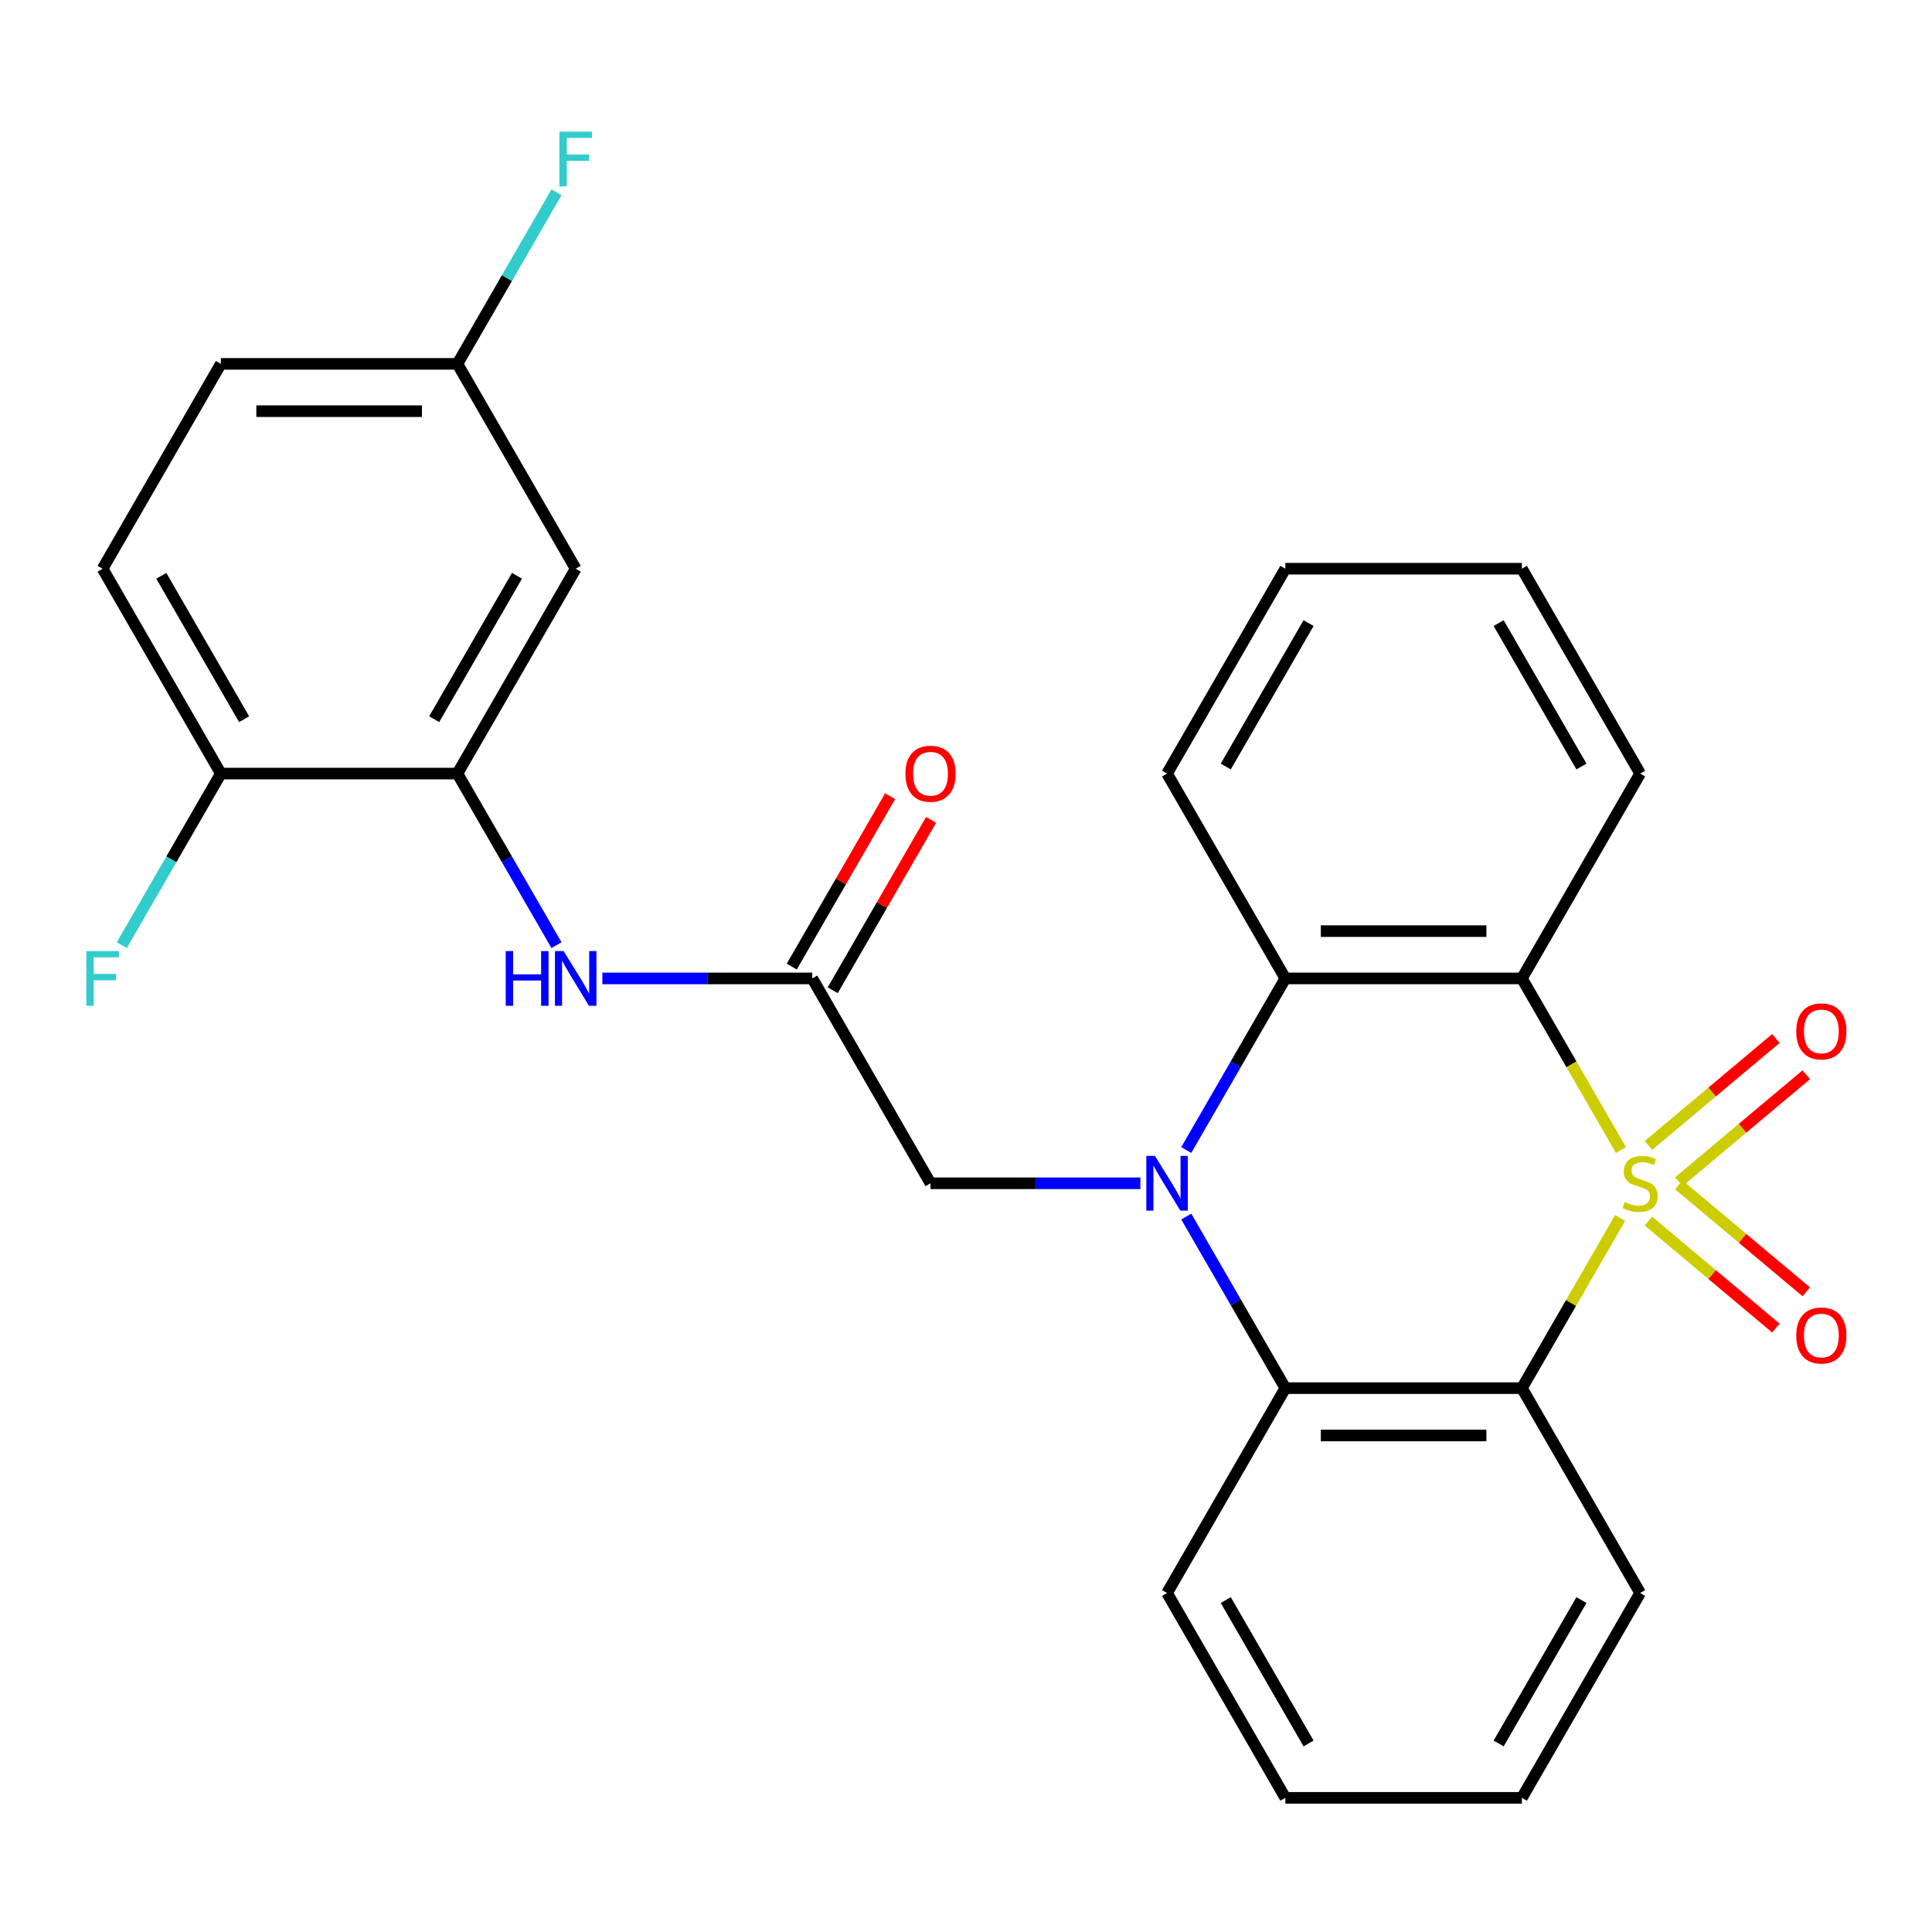 <?xml version='1.0' encoding='iso-8859-1'?>
<svg version='1.1' baseProfile='full'
              xmlns='http://www.w3.org/2000/svg'
                      xmlns:rdkit='http://www.rdkit.org/xml'
                      xmlns:xlink='http://www.w3.org/1999/xlink'
                  xml:space='preserve'
width='1000px' height='1000px' viewBox='0 0 1000 1000'>
<!-- END OF HEADER -->
<rect style='opacity:1.0;fill:#FFFFFF;stroke:none' width='1000' height='1000' x='0' y='0'> </rect>
<path class='bond-1' d='M 839.022,595.285 L 813.372,550.859' style='fill:none;fill-rule:evenodd;stroke:#CCCC00;stroke-width:6px;stroke-linecap:butt;stroke-linejoin:miter;stroke-opacity:1' />
<path class='bond-1' d='M 813.372,550.859 L 787.723,506.433' style='fill:none;fill-rule:evenodd;stroke:#000000;stroke-width:6px;stroke-linecap:butt;stroke-linejoin:miter;stroke-opacity:1' />
<path class='bond-2' d='M 838.583,630.407 L 813.153,674.453' style='fill:none;fill-rule:evenodd;stroke:#CCCC00;stroke-width:6px;stroke-linecap:butt;stroke-linejoin:miter;stroke-opacity:1' />
<path class='bond-2' d='M 813.153,674.453 L 787.723,718.499' style='fill:none;fill-rule:evenodd;stroke:#000000;stroke-width:6px;stroke-linecap:butt;stroke-linejoin:miter;stroke-opacity:1' />
<path class='bond-9' d='M 853.212,632.033 L 886.205,659.717' style='fill:none;fill-rule:evenodd;stroke:#CCCC00;stroke-width:6px;stroke-linecap:butt;stroke-linejoin:miter;stroke-opacity:1' />
<path class='bond-9' d='M 886.205,659.717 L 919.198,687.402' style='fill:none;fill-rule:evenodd;stroke:#FF0000;stroke-width:6px;stroke-linecap:butt;stroke-linejoin:miter;stroke-opacity:1' />
<path class='bond-9' d='M 868.952,613.275 L 901.945,640.959' style='fill:none;fill-rule:evenodd;stroke:#CCCC00;stroke-width:6px;stroke-linecap:butt;stroke-linejoin:miter;stroke-opacity:1' />
<path class='bond-9' d='M 901.945,640.959 L 934.938,668.643' style='fill:none;fill-rule:evenodd;stroke:#FF0000;stroke-width:6px;stroke-linecap:butt;stroke-linejoin:miter;stroke-opacity:1' />
<path class='bond-10' d='M 868.952,611.658 L 901.945,583.974' style='fill:none;fill-rule:evenodd;stroke:#CCCC00;stroke-width:6px;stroke-linecap:butt;stroke-linejoin:miter;stroke-opacity:1' />
<path class='bond-10' d='M 901.945,583.974 L 934.938,556.289' style='fill:none;fill-rule:evenodd;stroke:#FF0000;stroke-width:6px;stroke-linecap:butt;stroke-linejoin:miter;stroke-opacity:1' />
<path class='bond-10' d='M 853.212,592.9 L 886.205,565.215' style='fill:none;fill-rule:evenodd;stroke:#CCCC00;stroke-width:6px;stroke-linecap:butt;stroke-linejoin:miter;stroke-opacity:1' />
<path class='bond-10' d='M 886.205,565.215 L 919.198,537.531' style='fill:none;fill-rule:evenodd;stroke:#FF0000;stroke-width:6px;stroke-linecap:butt;stroke-linejoin:miter;stroke-opacity:1' />
<path class='bond-0' d='M 614.011,629.687 L 639.649,674.093' style='fill:none;fill-rule:evenodd;stroke:#0000FF;stroke-width:6px;stroke-linecap:butt;stroke-linejoin:miter;stroke-opacity:1' />
<path class='bond-0' d='M 639.649,674.093 L 665.287,718.499' style='fill:none;fill-rule:evenodd;stroke:#000000;stroke-width:6px;stroke-linecap:butt;stroke-linejoin:miter;stroke-opacity:1' />
<path class='bond-8' d='M 590.268,612.466 L 535.95,612.466' style='fill:none;fill-rule:evenodd;stroke:#0000FF;stroke-width:6px;stroke-linecap:butt;stroke-linejoin:miter;stroke-opacity:1' />
<path class='bond-8' d='M 535.95,612.466 L 481.632,612.466' style='fill:none;fill-rule:evenodd;stroke:#000000;stroke-width:6px;stroke-linecap:butt;stroke-linejoin:miter;stroke-opacity:1' />
<path class='bond-27' d='M 614.011,595.245 L 639.649,550.839' style='fill:none;fill-rule:evenodd;stroke:#0000FF;stroke-width:6px;stroke-linecap:butt;stroke-linejoin:miter;stroke-opacity:1' />
<path class='bond-27' d='M 639.649,550.839 L 665.287,506.433' style='fill:none;fill-rule:evenodd;stroke:#000000;stroke-width:6px;stroke-linecap:butt;stroke-linejoin:miter;stroke-opacity:1' />
<path class='bond-3' d='M 787.723,506.433 L 665.287,506.433' style='fill:none;fill-rule:evenodd;stroke:#000000;stroke-width:6px;stroke-linecap:butt;stroke-linejoin:miter;stroke-opacity:1' />
<path class='bond-3' d='M 769.357,481.946 L 683.652,481.946' style='fill:none;fill-rule:evenodd;stroke:#000000;stroke-width:6px;stroke-linecap:butt;stroke-linejoin:miter;stroke-opacity:1' />
<path class='bond-16' d='M 787.723,506.433 L 848.941,400.401' style='fill:none;fill-rule:evenodd;stroke:#000000;stroke-width:6px;stroke-linecap:butt;stroke-linejoin:miter;stroke-opacity:1' />
<path class='bond-4' d='M 787.723,718.499 L 665.287,718.499' style='fill:none;fill-rule:evenodd;stroke:#000000;stroke-width:6px;stroke-linecap:butt;stroke-linejoin:miter;stroke-opacity:1' />
<path class='bond-4' d='M 769.357,742.986 L 683.652,742.986' style='fill:none;fill-rule:evenodd;stroke:#000000;stroke-width:6px;stroke-linecap:butt;stroke-linejoin:miter;stroke-opacity:1' />
<path class='bond-17' d='M 787.723,718.499 L 848.941,824.532' style='fill:none;fill-rule:evenodd;stroke:#000000;stroke-width:6px;stroke-linecap:butt;stroke-linejoin:miter;stroke-opacity:1' />
<path class='bond-21' d='M 665.287,506.433 L 604.069,400.401' style='fill:none;fill-rule:evenodd;stroke:#000000;stroke-width:6px;stroke-linecap:butt;stroke-linejoin:miter;stroke-opacity:1' />
<path class='bond-22' d='M 665.287,718.499 L 604.069,824.532' style='fill:none;fill-rule:evenodd;stroke:#000000;stroke-width:6px;stroke-linecap:butt;stroke-linejoin:miter;stroke-opacity:1' />
<path class='bond-5' d='M 236.76,400.401 L 262.398,444.807' style='fill:none;fill-rule:evenodd;stroke:#000000;stroke-width:6px;stroke-linecap:butt;stroke-linejoin:miter;stroke-opacity:1' />
<path class='bond-5' d='M 262.398,444.807 L 288.036,489.213' style='fill:none;fill-rule:evenodd;stroke:#0000FF;stroke-width:6px;stroke-linecap:butt;stroke-linejoin:miter;stroke-opacity:1' />
<path class='bond-11' d='M 236.76,400.401 L 297.978,294.368' style='fill:none;fill-rule:evenodd;stroke:#000000;stroke-width:6px;stroke-linecap:butt;stroke-linejoin:miter;stroke-opacity:1' />
<path class='bond-11' d='M 224.736,372.252 L 267.589,298.029' style='fill:none;fill-rule:evenodd;stroke:#000000;stroke-width:6px;stroke-linecap:butt;stroke-linejoin:miter;stroke-opacity:1' />
<path class='bond-12' d='M 236.76,400.401 L 114.324,400.401' style='fill:none;fill-rule:evenodd;stroke:#000000;stroke-width:6px;stroke-linecap:butt;stroke-linejoin:miter;stroke-opacity:1' />
<path class='bond-6' d='M 420.414,506.433 L 481.632,612.466' style='fill:none;fill-rule:evenodd;stroke:#000000;stroke-width:6px;stroke-linecap:butt;stroke-linejoin:miter;stroke-opacity:1' />
<path class='bond-7' d='M 420.414,506.433 L 366.097,506.433' style='fill:none;fill-rule:evenodd;stroke:#000000;stroke-width:6px;stroke-linecap:butt;stroke-linejoin:miter;stroke-opacity:1' />
<path class='bond-7' d='M 366.097,506.433 L 311.779,506.433' style='fill:none;fill-rule:evenodd;stroke:#0000FF;stroke-width:6px;stroke-linecap:butt;stroke-linejoin:miter;stroke-opacity:1' />
<path class='bond-13' d='M 431.018,512.555 L 456.482,468.449' style='fill:none;fill-rule:evenodd;stroke:#000000;stroke-width:6px;stroke-linecap:butt;stroke-linejoin:miter;stroke-opacity:1' />
<path class='bond-13' d='M 456.482,468.449 L 481.947,424.343' style='fill:none;fill-rule:evenodd;stroke:#FF0000;stroke-width:6px;stroke-linecap:butt;stroke-linejoin:miter;stroke-opacity:1' />
<path class='bond-13' d='M 409.811,500.312 L 435.276,456.206' style='fill:none;fill-rule:evenodd;stroke:#000000;stroke-width:6px;stroke-linecap:butt;stroke-linejoin:miter;stroke-opacity:1' />
<path class='bond-13' d='M 435.276,456.206 L 460.74,412.1' style='fill:none;fill-rule:evenodd;stroke:#FF0000;stroke-width:6px;stroke-linecap:butt;stroke-linejoin:miter;stroke-opacity:1' />
<path class='bond-15' d='M 297.978,294.368 L 236.76,188.335' style='fill:none;fill-rule:evenodd;stroke:#000000;stroke-width:6px;stroke-linecap:butt;stroke-linejoin:miter;stroke-opacity:1' />
<path class='bond-14' d='M 114.324,400.401 L 53.106,294.368' style='fill:none;fill-rule:evenodd;stroke:#000000;stroke-width:6px;stroke-linecap:butt;stroke-linejoin:miter;stroke-opacity:1' />
<path class='bond-14' d='M 126.348,372.252 L 83.495,298.029' style='fill:none;fill-rule:evenodd;stroke:#000000;stroke-width:6px;stroke-linecap:butt;stroke-linejoin:miter;stroke-opacity:1' />
<path class='bond-18' d='M 114.324,400.401 L 88.686,444.807' style='fill:none;fill-rule:evenodd;stroke:#000000;stroke-width:6px;stroke-linecap:butt;stroke-linejoin:miter;stroke-opacity:1' />
<path class='bond-18' d='M 88.686,444.807 L 63.048,489.213' style='fill:none;fill-rule:evenodd;stroke:#33CCCC;stroke-width:6px;stroke-linecap:butt;stroke-linejoin:miter;stroke-opacity:1' />
<path class='bond-19' d='M 53.106,294.368 L 114.324,188.335' style='fill:none;fill-rule:evenodd;stroke:#000000;stroke-width:6px;stroke-linecap:butt;stroke-linejoin:miter;stroke-opacity:1' />
<path class='bond-20' d='M 236.76,188.335 L 262.398,143.929' style='fill:none;fill-rule:evenodd;stroke:#000000;stroke-width:6px;stroke-linecap:butt;stroke-linejoin:miter;stroke-opacity:1' />
<path class='bond-20' d='M 262.398,143.929 L 288.036,99.523' style='fill:none;fill-rule:evenodd;stroke:#33CCCC;stroke-width:6px;stroke-linecap:butt;stroke-linejoin:miter;stroke-opacity:1' />
<path class='bond-30' d='M 236.76,188.335 L 114.324,188.335' style='fill:none;fill-rule:evenodd;stroke:#000000;stroke-width:6px;stroke-linecap:butt;stroke-linejoin:miter;stroke-opacity:1' />
<path class='bond-30' d='M 218.395,212.822 L 132.689,212.822' style='fill:none;fill-rule:evenodd;stroke:#000000;stroke-width:6px;stroke-linecap:butt;stroke-linejoin:miter;stroke-opacity:1' />
<path class='bond-23' d='M 848.941,400.401 L 787.723,294.368' style='fill:none;fill-rule:evenodd;stroke:#000000;stroke-width:6px;stroke-linecap:butt;stroke-linejoin:miter;stroke-opacity:1' />
<path class='bond-23' d='M 818.552,396.739 L 775.699,322.516' style='fill:none;fill-rule:evenodd;stroke:#000000;stroke-width:6px;stroke-linecap:butt;stroke-linejoin:miter;stroke-opacity:1' />
<path class='bond-24' d='M 848.941,824.532 L 787.723,930.565' style='fill:none;fill-rule:evenodd;stroke:#000000;stroke-width:6px;stroke-linecap:butt;stroke-linejoin:miter;stroke-opacity:1' />
<path class='bond-24' d='M 818.552,828.193 L 775.699,902.416' style='fill:none;fill-rule:evenodd;stroke:#000000;stroke-width:6px;stroke-linecap:butt;stroke-linejoin:miter;stroke-opacity:1' />
<path class='bond-29' d='M 604.069,400.401 L 665.287,294.368' style='fill:none;fill-rule:evenodd;stroke:#000000;stroke-width:6px;stroke-linecap:butt;stroke-linejoin:miter;stroke-opacity:1' />
<path class='bond-29' d='M 634.458,396.739 L 677.311,322.516' style='fill:none;fill-rule:evenodd;stroke:#000000;stroke-width:6px;stroke-linecap:butt;stroke-linejoin:miter;stroke-opacity:1' />
<path class='bond-28' d='M 604.069,824.532 L 665.287,930.565' style='fill:none;fill-rule:evenodd;stroke:#000000;stroke-width:6px;stroke-linecap:butt;stroke-linejoin:miter;stroke-opacity:1' />
<path class='bond-28' d='M 634.458,828.193 L 677.311,902.416' style='fill:none;fill-rule:evenodd;stroke:#000000;stroke-width:6px;stroke-linecap:butt;stroke-linejoin:miter;stroke-opacity:1' />
<path class='bond-26' d='M 787.723,294.368 L 665.287,294.368' style='fill:none;fill-rule:evenodd;stroke:#000000;stroke-width:6px;stroke-linecap:butt;stroke-linejoin:miter;stroke-opacity:1' />
<path class='bond-25' d='M 787.723,930.565 L 665.287,930.565' style='fill:none;fill-rule:evenodd;stroke:#000000;stroke-width:6px;stroke-linecap:butt;stroke-linejoin:miter;stroke-opacity:1' />
<path  class='atom-0' d='M 840.941 622.186
Q 841.261 622.306, 842.581 622.866
Q 843.901 623.426, 845.341 623.786
Q 846.821 624.106, 848.261 624.106
Q 850.941 624.106, 852.501 622.826
Q 854.061 621.506, 854.061 619.226
Q 854.061 617.666, 853.261 616.706
Q 852.501 615.746, 851.301 615.226
Q 850.101 614.706, 848.101 614.106
Q 845.581 613.346, 844.061 612.626
Q 842.581 611.906, 841.501 610.386
Q 840.461 608.866, 840.461 606.306
Q 840.461 602.746, 842.861 600.546
Q 845.301 598.346, 850.101 598.346
Q 853.381 598.346, 857.101 599.906
L 856.181 602.986
Q 852.781 601.586, 850.221 601.586
Q 847.461 601.586, 845.941 602.746
Q 844.421 603.866, 844.461 605.826
Q 844.461 607.346, 845.221 608.266
Q 846.021 609.186, 847.141 609.706
Q 848.301 610.226, 850.221 610.826
Q 852.781 611.626, 854.301 612.426
Q 855.821 613.226, 856.901 614.866
Q 858.021 616.466, 858.021 619.226
Q 858.021 623.146, 855.381 625.266
Q 852.781 627.346, 848.421 627.346
Q 845.901 627.346, 843.981 626.786
Q 842.101 626.266, 839.861 625.346
L 840.941 622.186
' fill='#CCCC00'/>
<path  class='atom-1' d='M 597.809 598.306
L 607.089 613.306
Q 608.009 614.786, 609.489 617.466
Q 610.969 620.146, 611.049 620.306
L 611.049 598.306
L 614.809 598.306
L 614.809 626.626
L 610.929 626.626
L 600.969 610.226
Q 599.809 608.306, 598.569 606.106
Q 597.369 603.906, 597.009 603.226
L 597.009 626.626
L 593.329 626.626
L 593.329 598.306
L 597.809 598.306
' fill='#0000FF'/>
<path  class='atom-8' d='M 261.758 492.273
L 265.598 492.273
L 265.598 504.313
L 280.078 504.313
L 280.078 492.273
L 283.918 492.273
L 283.918 520.593
L 280.078 520.593
L 280.078 507.513
L 265.598 507.513
L 265.598 520.593
L 261.758 520.593
L 261.758 492.273
' fill='#0000FF'/>
<path  class='atom-8' d='M 291.718 492.273
L 300.998 507.273
Q 301.918 508.753, 303.398 511.433
Q 304.878 514.113, 304.958 514.273
L 304.958 492.273
L 308.718 492.273
L 308.718 520.593
L 304.838 520.593
L 294.878 504.193
Q 293.718 502.273, 292.478 500.073
Q 291.278 497.873, 290.918 497.193
L 290.918 520.593
L 287.238 520.593
L 287.238 492.273
L 291.718 492.273
' fill='#0000FF'/>
<path  class='atom-10' d='M 929.733 691.247
Q 929.733 684.447, 933.093 680.647
Q 936.453 676.847, 942.733 676.847
Q 949.013 676.847, 952.373 680.647
Q 955.733 684.447, 955.733 691.247
Q 955.733 698.127, 952.333 702.047
Q 948.933 705.927, 942.733 705.927
Q 936.493 705.927, 933.093 702.047
Q 929.733 698.167, 929.733 691.247
M 942.733 702.727
Q 947.053 702.727, 949.373 699.847
Q 951.733 696.927, 951.733 691.247
Q 951.733 685.687, 949.373 682.887
Q 947.053 680.047, 942.733 680.047
Q 938.413 680.047, 936.053 682.847
Q 933.733 685.647, 933.733 691.247
Q 933.733 696.967, 936.053 699.847
Q 938.413 702.727, 942.733 702.727
' fill='#FF0000'/>
<path  class='atom-11' d='M 929.733 533.846
Q 929.733 527.046, 933.093 523.246
Q 936.453 519.446, 942.733 519.446
Q 949.013 519.446, 952.373 523.246
Q 955.733 527.046, 955.733 533.846
Q 955.733 540.726, 952.333 544.646
Q 948.933 548.526, 942.733 548.526
Q 936.493 548.526, 933.093 544.646
Q 929.733 540.766, 929.733 533.846
M 942.733 545.326
Q 947.053 545.326, 949.373 542.446
Q 951.733 539.526, 951.733 533.846
Q 951.733 528.286, 949.373 525.486
Q 947.053 522.646, 942.733 522.646
Q 938.413 522.646, 936.053 525.446
Q 933.733 528.246, 933.733 533.846
Q 933.733 539.566, 936.053 542.446
Q 938.413 545.326, 942.733 545.326
' fill='#FF0000'/>
<path  class='atom-14' d='M 468.632 400.481
Q 468.632 393.681, 471.992 389.881
Q 475.352 386.081, 481.632 386.081
Q 487.912 386.081, 491.272 389.881
Q 494.632 393.681, 494.632 400.481
Q 494.632 407.361, 491.232 411.281
Q 487.832 415.161, 481.632 415.161
Q 475.392 415.161, 471.992 411.281
Q 468.632 407.401, 468.632 400.481
M 481.632 411.961
Q 485.952 411.961, 488.272 409.081
Q 490.632 406.161, 490.632 400.481
Q 490.632 394.921, 488.272 392.121
Q 485.952 389.281, 481.632 389.281
Q 477.312 389.281, 474.952 392.081
Q 472.632 394.881, 472.632 400.481
Q 472.632 406.201, 474.952 409.081
Q 477.312 411.961, 481.632 411.961
' fill='#FF0000'/>
<path  class='atom-19' d='M 44.686 492.273
L 61.526 492.273
L 61.526 495.513
L 48.486 495.513
L 48.486 504.113
L 60.086 504.113
L 60.086 507.393
L 48.486 507.393
L 48.486 520.593
L 44.686 520.593
L 44.686 492.273
' fill='#33CCCC'/>
<path  class='atom-21' d='M 289.558 68.142
L 306.398 68.142
L 306.398 71.382
L 293.358 71.382
L 293.358 79.982
L 304.958 79.982
L 304.958 83.262
L 293.358 83.262
L 293.358 96.462
L 289.558 96.462
L 289.558 68.142
' fill='#33CCCC'/>
</svg>
